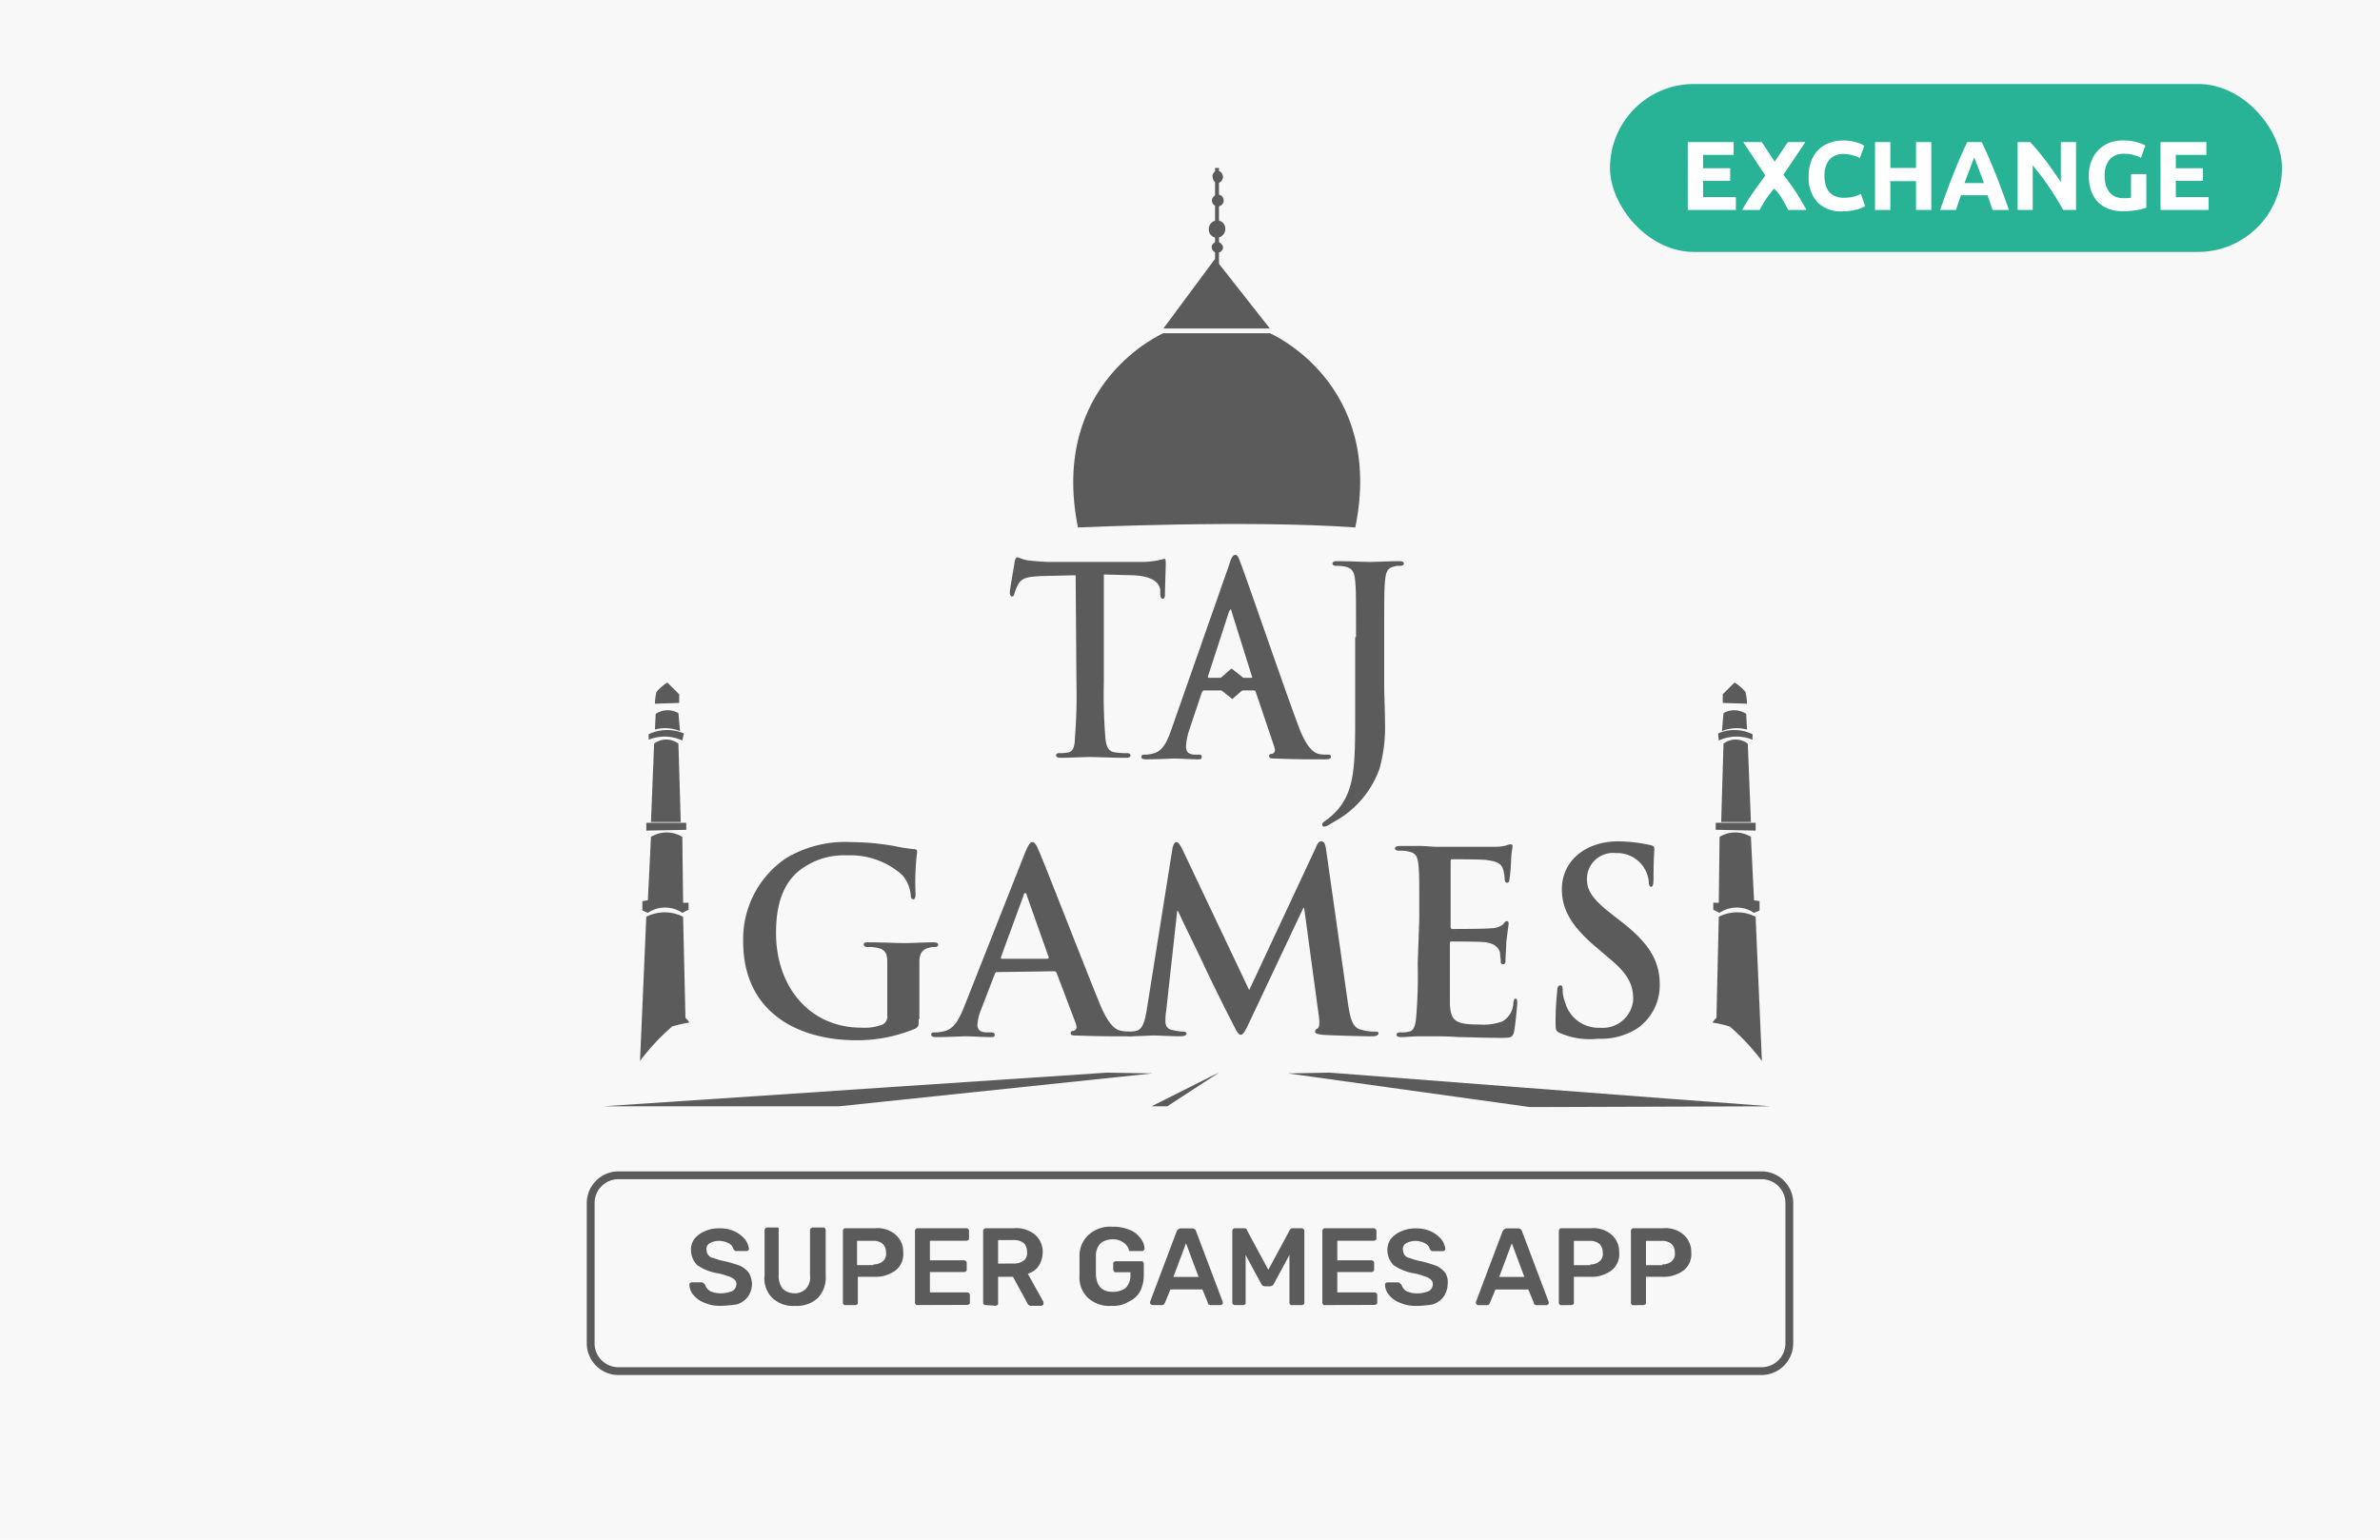 <svg xmlns="http://www.w3.org/2000/svg" xmlns:xlink="http://www.w3.org/1999/xlink" width="170" height="110" viewBox="0 0 170 110"><defs><clipPath id="a"><rect width="86.177" height="86.238" fill="#5b5b5b"/></clipPath></defs><g transform="translate(-434 -684)"><rect width="170" height="110" transform="translate(434 684)" fill="#f8f8f8"/><g transform="translate(475.912 696)"><g clip-path="url(#a)"><path d="M58.7,50.987l-2.462.056c-.951.056-1.343.112-1.623.56a3.423,3.423,0,0,0-.28.672c-.056.168-.056.224-.168.224S54,52.386,54,52.218c0-.28.336-2.015.336-2.182.056-.224.112-.336.224-.336a3.806,3.806,0,0,0,.727.224c.56.056,1.119.112,1.623.112h6.547a6.889,6.889,0,0,0,1.119-.112c.168-.056.28-.056.448-.112.112,0,.112.112.112.392,0,.392-.056,1.679-.056,2.182,0,.168-.056.28-.168.28s-.168-.112-.168-.392V52.05c-.056-.5-.5-1.007-1.959-1.063l-2.07-.056V58.6a38.541,38.541,0,0,0,.112,4.029c.056.5.168.951.672,1.007a4.236,4.236,0,0,0,.839.056c.168,0,.28.056.28.168s-.112.168-.336.168c-1.063,0-2.126-.056-2.574-.056-.392,0-1.4.056-2.07.056q-.336,0-.336-.168c0-.112.056-.168.28-.168a2.3,2.3,0,0,0,.616-.056c.336-.056.448-.5.448-1.007a37.354,37.354,0,0,0,.112-3.973Z" transform="translate(-23.781 -21.888)" fill="#5b5b5b"/><path d="M75.274,59.081q-.084,0-.168.168l-.9,2.686a4.358,4.358,0,0,0-.224,1.175c0,.336.168.56.672.56h.224c.224,0,.224.056.224.168,0,.168-.112.168-.28.168-.5,0-1.231-.056-1.735-.056-.168,0-1.063.056-1.959.056q-.336,0-.336-.168c0-.112.056-.168.224-.168a1.549,1.549,0,0,0,.5-.056c.727-.112,1.063-.727,1.4-1.679l4.141-11.807c.168-.56.28-.727.448-.727s.224.168.392.616c.392,1.007,3.022,8.674,4.085,11.528.616,1.679,1.119,1.959,1.455,2.07a2.724,2.724,0,0,0,.672.056c.112,0,.224,0,.224.168s-.168.168-.783.168-1.791,0-3.134-.056c-.28,0-.5,0-.5-.168,0-.112.056-.168.224-.168a.289.289,0,0,0,.168-.392v-.056l-1.343-3.973c0-.056-.056-.112-.168-.112Zm3.358-.9c.056,0,.112-.056.056-.112l-1.455-4.645a.564.564,0,0,0-.056-.168.8.8,0,0,1-.112.168l-1.511,4.645c0,.056,0,.112.056.112Z" transform="translate(-31.18 -21.756)" fill="#5b5b5b"/><path d="M96.3,55.628c0-2.854,0-3.358-.056-3.973s-.168-.951-.727-1.063a2.509,2.509,0,0,0-.616-.056c-.168,0-.28-.056-.28-.168s.112-.168.336-.168c.9,0,1.9.056,2.35.056.392,0,1.455-.056,2.07-.056q.336,0,.336.168c0,.112-.112.168-.28.168a1.091,1.091,0,0,0-.448.056c-.448.112-.56.392-.616,1.063-.056.616-.056,1.119-.056,3.973V59.1c0,.783.056,1.679.056,2.63a10.9,10.9,0,0,1-.392,3.3,6.964,6.964,0,0,1-2.8,3.525l-.839.5a.8.8,0,0,1-.336.112c-.056,0-.112-.056-.112-.168s.112-.168.336-.336a4.832,4.832,0,0,0,.783-.727c1.231-1.455,1.231-3.3,1.231-6.995V55.628Z" transform="translate(-41.353 -22.109)" fill="#5b5b5b"/><path d="M80,65.019l1.343,1.063,1.287-1.119L81.284,63.9Z" transform="translate(-35.232 -28.142)" fill="#5b5b5b"/><path d="M145,67.155v-.616l.839-.839a2.945,2.945,0,0,1,.783.672,4.321,4.321,0,0,1,.112.839Z" transform="translate(-63.858 -28.935)" fill="#5b5b5b"/><path d="M145.009,69.44a1.544,1.544,0,0,1,1.623.056l.056,1.119a2.794,2.794,0,0,0-1.791.112Z" transform="translate(-63.814 -30.493)" fill="#5b5b5b"/><path d="M144.965,73.269a1.427,1.427,0,0,1,1.735,0l.224,5.6H144.8Z" transform="translate(-63.77 -32.139)" fill="#5b5b5b"/><path d="M144.4,72.007a2.911,2.911,0,0,1,2.462.056v.392a3,3,0,0,0-2.406.056Z" transform="translate(-63.594 -31.605)" fill="#5b5b5b"/><path d="M144.1,83.6h2.854v.56L144.1,84.1Z" transform="translate(-63.462 -36.818)" fill="#5b5b5b"/><path d="M144.245,85.152a2.147,2.147,0,0,1,2.238,0l.224,4.533.392.056v.672l-.392.168a2.195,2.195,0,0,0-2.462,0l-.448-.224v-.5h.392Z" transform="translate(-63.33 -37.363)" fill="#5b5b5b"/><path d="M144.145,95.352a2.9,2.9,0,0,1,2.63,0l.448,10.3a15.957,15.957,0,0,0-2.294-2.462,9.744,9.744,0,0,0-1.231-.28,1.483,1.483,0,0,1,.28-.336Z" transform="translate(-63.286 -41.855)" fill="#5b5b5b"/><path d="M10.432,67.155v-.616L9.592,65.7a2.945,2.945,0,0,0-.783.672,4.319,4.319,0,0,0-.112.839Z" transform="translate(-3.83 -28.935)" fill="#5b5b5b"/><path d="M10.376,69.44a1.544,1.544,0,0,0-1.623.056L8.7,70.615a2.794,2.794,0,0,1,1.791.112Z" transform="translate(-3.83 -30.493)" fill="#5b5b5b"/><path d="M10.156,73.269a1.427,1.427,0,0,0-1.735,0l-.224,5.6h2.126Z" transform="translate(-3.61 -32.139)" fill="#5b5b5b"/><path d="M10.415,72.007a3.044,3.044,0,0,0-2.518.056v.392a3,3,0,0,1,2.406.056Z" transform="translate(-3.478 -31.605)" fill="#5b5b5b"/><path d="M10.451,83.6H7.6v.56l2.854-.056Z" transform="translate(-3.346 -36.818)" fill="#5b5b5b"/><path d="M9.951,85.152a2.147,2.147,0,0,0-2.238,0l-.224,4.533-.392.056v.672l.392.168a2.195,2.195,0,0,1,2.462,0l.448-.224v-.5h-.392Z" transform="translate(-3.126 -37.363)" fill="#5b5b5b"/><path d="M9.875,95.352a2.9,2.9,0,0,0-2.63,0l-.448,10.3a15.957,15.957,0,0,1,2.294-2.462,9.744,9.744,0,0,1,1.231-.28,1.484,1.484,0,0,0-.28-.336Z" transform="translate(-2.993 -41.855)" fill="#5b5b5b"/><path d="M73.216,117.906l3.693-2.406c-.056,0-2.126,1.063-4.812,2.406Z" transform="translate(-31.752 -50.867)" fill="#5b5b5b"/><path d="M123.968,117.906c-4.812-.336-31.5-2.406-31.5-2.406l-2.966.056,17.291,2.406Z" transform="translate(-39.415 -50.867)" fill="#5b5b5b"/><path d="M38.079,115.5,2.1,117.906H18.941l22.384-2.35Z" transform="translate(-0.924 -50.867)" fill="#5b5b5b"/><path d="M79.957,6.7a.575.575,0,0,1,.616.56.62.62,0,0,1-.56.672.575.575,0,0,1-.616-.56V7.316a.613.613,0,0,1,.56-.616" transform="translate(-34.967 -2.951)" fill="#5b5b5b"/><path d="M80.177,9.4c.224.056.448.28.392.5a.407.407,0,1,1-.783-.224.523.523,0,0,1,.392-.28" transform="translate(-35.132 -4.14)" fill="#5b5b5b"/><path d="M80.189,3.4a.421.421,0,1,1-.392.448V3.792a.471.471,0,0,1,.392-.392" transform="translate(-35.143 -1.497)" fill="#5b5b5b"/><path d="M80.168.391c.224-.056.392.112.448.336a.45.45,0,0,1-.28.5c-.224.056-.392-.112-.448-.336V.839a.357.357,0,0,1,.28-.448" transform="translate(-35.179 -0.168)" fill="#5b5b5b"/><rect width="0.28" height="7.387" transform="translate(44.877)" fill="#5b5b5b"/><path d="M82.242,34.978c2.126-10.352-6.1-13.878-6.1-13.878h-7.61s-8.17,3.525-6.1,13.878c.056,0,12.087-.56,19.809,0" transform="translate(-27.348 -9.293)" fill="#5b5b5b"/><path d="M81.207,16.58H73.6L77.29,11.6Z" transform="translate(-32.413 -5.109)" fill="#5b5b5b"/><path d="M32.5,98.7c0,.5,0,.5-.224.672a10.807,10.807,0,0,1-4.2.839c-4.309,0-8.114-2.07-8.114-7.051a6.981,6.981,0,0,1,3.022-5.932,8.191,8.191,0,0,1,4.7-1.175,18.512,18.512,0,0,1,3.078.28,10.442,10.442,0,0,0,1.4.224c.224,0,.224.112.224.224a17.534,17.534,0,0,0-.112,2.966c0,.28-.056.392-.168.392s-.168-.112-.168-.224A2.578,2.578,0,0,0,31.32,88.4,5.541,5.541,0,0,0,27.4,87a5.173,5.173,0,0,0-3.469,1.119c-1.007.839-1.623,2.182-1.623,4.421,0,3.861,2.406,6.771,6.1,6.771a3.553,3.553,0,0,0,1.511-.224.638.638,0,0,0,.336-.672V94.612c0-.616-.168-.9-.727-1.007a2.724,2.724,0,0,0-.672-.056c-.168,0-.28-.056-.28-.168,0-.168.112-.168.392-.168.9,0,2.015.056,2.518.056.56,0,1.455-.056,2.07-.056q.336,0,.336.168c0,.112-.112.168-.224.168a1.091,1.091,0,0,0-.448.056c-.448.112-.672.392-.672,1.007V98.7Z" transform="translate(-8.79 -37.89)" fill="#5b5b5b"/><path d="M48.663,95.353c-.112,0-.112.056-.168.168l-.951,2.462a3.654,3.654,0,0,0-.28,1.119c0,.336.168.56.672.56h.28c.224,0,.28.056.28.168,0,.168-.112.168-.28.168-.56,0-1.287-.056-1.847-.056-.168,0-1.175.056-2.07.056q-.336,0-.336-.168c0-.112.056-.168.224-.168a2.1,2.1,0,0,0,.56-.056c.783-.112,1.119-.727,1.511-1.623l4.421-11.192c.224-.5.336-.727.5-.727s.28.168.448.56c.448,1.007,3.246,8.226,4.365,10.968.672,1.623,1.175,1.9,1.567,1.959a3.191,3.191,0,0,0,.727.056c.112,0,.224,0,.224.168s-.168.168-.783.168-1.9,0-3.3-.056c-.336,0-.5,0-.5-.168,0-.112.056-.168.224-.168a.289.289,0,0,0,.168-.392V99.1l-1.4-3.693c0-.056-.112-.112-.168-.112Zm3.581-.951c.112,0,.112-.056.112-.112l-1.567-4.421c0-.056-.056-.168-.112-.168s-.112.112-.112.168L48.942,94.29c0,.056,0,.112.056.112Z" transform="translate(-19.361 -37.903)" fill="#5b5b5b"/><path d="M72.12,86.468c.056-.28.168-.448.28-.448s.224.112.448.56L77.6,96.6,82.36,86.412c.112-.28.224-.448.392-.448s.28.168.336.56l1.567,11.024c.168,1.119.336,1.679.839,1.847a3.514,3.514,0,0,0,1.063.168c.168,0,.28,0,.28.112,0,.168-.224.224-.448.224-.448,0-2.854-.056-3.581-.112-.392-.056-.5-.112-.5-.224s.056-.168.168-.224.168-.28.112-.783l-1.063-7.834h-.056l-3.805,8.058c-.392.839-.5,1.007-.672,1.007s-.336-.336-.616-.9c-.448-.839-1.791-3.581-2.015-4.085-.168-.392-1.231-2.518-1.847-3.861h-.056l-.783,7.107a4.236,4.236,0,0,0-.056.839.552.552,0,0,0,.5.56,3.275,3.275,0,0,0,.727.112c.168,0,.28.056.28.112,0,.168-.168.224-.448.224-.727,0-1.511-.056-1.847-.056s-1.175.056-1.735.056c-.168,0-.336-.056-.336-.224,0-.112.112-.112.28-.112a1.549,1.549,0,0,0,.5-.056c.5-.112.616-.839.727-1.4Z" transform="translate(-30.284 -37.859)" fill="#5b5b5b"/><path d="M104.9,91.68c0-2.742,0-3.246-.056-3.805-.056-.616-.168-.9-.727-1.007a2.725,2.725,0,0,0-.672-.056c-.168,0-.28-.056-.28-.168s.112-.168.392-.168h1.4c.448,0,.839.056,1.119.056h4.365a2.835,2.835,0,0,0,.727-.112.5.5,0,0,1,.28-.056c.112,0,.112.056.112.168a8.348,8.348,0,0,0-.112,1.175,9.212,9.212,0,0,1-.112,1.175c0,.112-.056.224-.168.224s-.168-.112-.168-.28a2.809,2.809,0,0,0-.112-.672c-.112-.336-.28-.56-1.175-.672-.28-.056-2.126-.056-2.462-.056-.112,0-.112.056-.112.168v4.589c0,.112,0,.224.112.224.392,0,2.406,0,2.8-.056a1.329,1.329,0,0,0,.839-.28c.112-.168.168-.224.28-.224.056,0,.112.056.112.168s-.056.392-.168,1.343c0,.336-.056,1.063-.056,1.231s0,.336-.168.336a.148.148,0,0,1-.168-.168c0-.224-.056-.448-.056-.672-.112-.336-.336-.616-1.007-.727-.336-.056-2.07-.056-2.462-.056-.112,0-.112.056-.112.168v4.253c.056,1.231.336,1.511,2.126,1.511a3.942,3.942,0,0,0,1.623-.224,1.563,1.563,0,0,0,.783-1.343c.056-.224.056-.28.168-.28s.112.168.112.336c-.056.672-.112,1.343-.224,2.015-.112.448-.28.448-.951.448-1.287,0-2.294-.056-3.022-.056-.727-.056-1.287-.056-1.847-.056h-1.007c-.392,0-.839.056-1.231.056q-.336,0-.336-.168c0-.112.056-.168.28-.168a2.1,2.1,0,0,0,.616-.056c.336-.056.448-.448.5-1.007a35.039,35.039,0,0,0,.112-3.861Z" transform="translate(-45.434 -38.036)" fill="#5b5b5b"/><path d="M124,99.674c-.28-.112-.336-.224-.336-.616a19.327,19.327,0,0,1,.112-2.35c0-.28.056-.448.224-.448s.168.168.168.28a2.32,2.32,0,0,0,.168.9,2.477,2.477,0,0,0,2.518,1.847,2.182,2.182,0,0,0,2.35-1.959v-.112c0-.9-.28-1.735-1.735-2.91l-.783-.672c-1.9-1.567-2.574-2.8-2.574-4.253,0-1.959,1.623-3.413,4.029-3.413a11.233,11.233,0,0,1,2.35.28c.168.056.224.112.224.224,0,.224-.056.783-.056,2.182,0,.392-.056.56-.168.56s-.168-.112-.168-.336a2.257,2.257,0,0,0-2.35-2.07,1.859,1.859,0,0,0-2.07,1.847c0,.839.392,1.455,1.847,2.574l.5.392c2.126,1.623,2.854,2.91,2.854,4.589a3.745,3.745,0,0,1-1.623,3.134,4.881,4.881,0,0,1-2.8.727A5.34,5.34,0,0,1,124,99.674" transform="translate(-54.462 -37.859)" fill="#5b5b5b"/><path d="M15.338,140.819a2.752,2.752,0,0,1-1.175-.224,1.856,1.856,0,0,1-.783-.56,1.179,1.179,0,0,1-.28-.727c0-.056,0-.112.056-.112.056-.056.056-.056.112-.056h.672a.206.206,0,0,1,.168.056l.112.112a.87.87,0,0,0,.336.448,1.787,1.787,0,0,0,.783.168,2.245,2.245,0,0,0,.839-.168.588.588,0,0,0,.28-.5.4.4,0,0,0-.168-.336,1.125,1.125,0,0,0-.448-.224,4.221,4.221,0,0,0-.839-.224,3.6,3.6,0,0,1-1.343-.56,1.529,1.529,0,0,1-.448-1.063,1.285,1.285,0,0,1,.224-.783,1.818,1.818,0,0,1,.727-.56,2.425,2.425,0,0,1,1.063-.224,2.505,2.505,0,0,1,1.119.224,2.308,2.308,0,0,1,.727.56,1.436,1.436,0,0,1,.28.672c0,.056,0,.112-.056.112-.056.056-.056.056-.112.056h-.727c-.112,0-.168-.056-.224-.168a.592.592,0,0,0-.336-.392,1.49,1.49,0,0,0-.672-.168,1.329,1.329,0,0,0-.672.168.452.452,0,0,0-.224.5.6.6,0,0,0,.112.336.566.566,0,0,0,.392.224,4.121,4.121,0,0,0,.783.224,8.5,8.5,0,0,1,1.119.336,1.749,1.749,0,0,1,.616.5,1.822,1.822,0,0,1,.224.783,1.691,1.691,0,0,1-.28.9,1.57,1.57,0,0,1-.783.56,8.352,8.352,0,0,1-1.175.112m5.316,0a2.145,2.145,0,0,1-1.623-.56,1.95,1.95,0,0,1-.56-1.623v-3.19a.206.206,0,0,1,.056-.168.173.173,0,0,1,.112-.056h.727c.056,0,.112,0,.112.056v3.358a1.465,1.465,0,0,0,.28.951,1.234,1.234,0,0,0,.839.336,1.139,1.139,0,0,0,.839-.336,1.206,1.206,0,0,0,.28-.951v-3.19a.2.2,0,0,1,.224-.224h.727c.056,0,.112,0,.112.056a.206.206,0,0,1,.056.168v3.19a2.145,2.145,0,0,1-.56,1.623,2.222,2.222,0,0,1-1.623.56m3.581-.056c-.056,0-.112,0-.112-.056-.056-.056-.056-.056-.056-.112V135.5a.206.206,0,0,1,.056-.168.173.173,0,0,1,.112-.056h2.126a1.973,1.973,0,0,1,1.455.448,1.62,1.62,0,0,1,.56,1.287,1.464,1.464,0,0,1-.56,1.287,2.406,2.406,0,0,1-1.511.448H25.131V140.6c0,.056,0,.112-.056.112a.173.173,0,0,1-.112.056Zm2.015-2.91a.977.977,0,0,0,.672-.224.666.666,0,0,0,.224-.616.842.842,0,0,0-.224-.616,1.032,1.032,0,0,0-.727-.224H25.075v1.735H26.25Zm3.134,2.91c-.056,0-.112,0-.112-.056-.056-.056-.056-.056-.056-.112V135.5a.206.206,0,0,1,.056-.168.173.173,0,0,1,.112-.056h3.469a.2.2,0,0,1,.224.224v.5c0,.056,0,.112-.056.112a.206.206,0,0,1-.168.056H30.279v1.4h2.406a.206.206,0,0,1,.168.056.173.173,0,0,1,.056.112v.5c0,.056,0,.112-.056.112a.206.206,0,0,1-.168.056H30.279v1.455h2.63a.2.2,0,0,1,.224.224v.5c0,.056,0,.112-.056.112a.173.173,0,0,1-.112.056Zm4.868,0c-.056,0-.112,0-.112-.056-.056-.056-.056-.056-.056-.112V135.5a.206.206,0,0,1,.056-.168.173.173,0,0,1,.112-.056h2.015a2.108,2.108,0,0,1,1.511.448,1.62,1.62,0,0,1,.56,1.287,1.886,1.886,0,0,1-.28.951,1.362,1.362,0,0,1-.783.56l1.119,2.015v.112c0,.056,0,.112-.056.112-.056.056-.056.056-.112.056H37.5a.206.206,0,0,1-.168-.056c-.056-.056-.112-.112-.112-.168l-1.007-1.847H35.148v1.9c0,.056,0,.112-.056.112a.173.173,0,0,1-.112.056Zm2.015-2.966a1.125,1.125,0,0,0,.727-.224.666.666,0,0,0,.224-.616.842.842,0,0,0-.224-.616,1.125,1.125,0,0,0-.727-.224H35.148V137.8Zm6.995,3.022a2.274,2.274,0,0,1-1.679-.56,1.988,1.988,0,0,1-.616-1.567v-1.455a2,2,0,0,1,.672-1.511,2.274,2.274,0,0,1,1.679-.56,3.011,3.011,0,0,1,1.231.224,1.682,1.682,0,0,1,.783.616,1.179,1.179,0,0,1,.28.727c0,.056,0,.056-.056.112s-.056.056-.112.056h-.9c-.056,0-.056-.056-.056-.112a.893.893,0,0,0-.392-.5,1.285,1.285,0,0,0-.783-.224,1.374,1.374,0,0,0-.839.28,1.271,1.271,0,0,0-.336.9v1.343c.056.839.448,1.231,1.231,1.231a1.548,1.548,0,0,0,.9-.28,1.271,1.271,0,0,0,.336-.9v-.224H43.542c-.056,0-.112,0-.112-.056a.206.206,0,0,1-.056-.168V137.8c0-.056,0-.112.056-.112a.173.173,0,0,1,.112-.056h1.847c.056,0,.112,0,.112.056a.206.206,0,0,1,.056.168v.839a2.547,2.547,0,0,1-.28,1.119,1.781,1.781,0,0,1-.839.727,2.04,2.04,0,0,1-1.175.28m2.91-.056c-.056,0-.056,0-.112-.056S46,140.651,46,140.6v-.056l1.9-5.036a.372.372,0,0,1,.28-.224h.839a.286.286,0,0,1,.28.224l1.9,5.036v.056c0,.056,0,.112-.056.112-.056.056-.056.056-.112.056h-.672a.206.206,0,0,1-.168-.056c-.056,0-.056-.056-.056-.112l-.392-.951H47.459l-.392.951c-.056.112-.112.168-.224.168h-.672m3.3-2.014-.9-2.406-.9,2.406Zm2.63,2.014a.206.206,0,0,1-.168-.056.173.173,0,0,1-.056-.112V135.5a.2.2,0,0,1,.224-.224h.616c.112,0,.224.056.224.168l1.511,2.8,1.511-2.8c.056-.112.112-.168.224-.168H56.8a.2.2,0,0,1,.224.224V140.6c0,.056,0,.112-.056.112a.206.206,0,0,1-.168.056h-.672c-.056,0-.112,0-.112-.056-.056-.056-.056-.056-.056-.112v-3.413l-1.119,2.07a.308.308,0,0,1-.28.168H54.23a.308.308,0,0,1-.28-.168l-1.119-2.07V140.6c0,.056,0,.112-.056.112a.173.173,0,0,1-.112.056Zm6.379,0c-.056,0-.112,0-.112-.056-.056-.056-.056-.056-.056-.112V135.5a.206.206,0,0,1,.056-.168.173.173,0,0,1,.112-.056h3.469a.2.2,0,0,1,.224.224v.5c0,.056,0,.112-.056.112a.206.206,0,0,1-.168.056H59.378v1.4h2.406a.206.206,0,0,1,.168.056.173.173,0,0,1,.056.112v.5c0,.056,0,.112-.056.112a.206.206,0,0,1-.168.056H59.378v1.455h2.63a.2.2,0,0,1,.224.224v.5c0,.056,0,.112-.056.112a.206.206,0,0,1-.168.056Zm6.547.056a2.752,2.752,0,0,1-1.175-.224,1.856,1.856,0,0,1-.783-.56,1.179,1.179,0,0,1-.28-.727c0-.056,0-.112.056-.112.056-.056.056-.056.112-.056h.727a.206.206,0,0,1,.168.056l.112.112a.87.87,0,0,0,.336.448,1.787,1.787,0,0,0,.783.168,2.245,2.245,0,0,0,.839-.168.588.588,0,0,0,.28-.5.4.4,0,0,0-.168-.336,1.125,1.125,0,0,0-.448-.224,4.221,4.221,0,0,0-.839-.224,3.6,3.6,0,0,1-1.343-.56,1.529,1.529,0,0,1-.448-1.063,1.285,1.285,0,0,1,.224-.783,1.818,1.818,0,0,1,.727-.56,2.425,2.425,0,0,1,1.063-.224,2.505,2.505,0,0,1,1.119.224,2.308,2.308,0,0,1,.727.56,1.436,1.436,0,0,1,.28.672c0,.056,0,.112-.056.112-.056.056-.056.056-.112.056h-.727c-.112,0-.168-.056-.224-.168a.592.592,0,0,0-.336-.392,1.49,1.49,0,0,0-.672-.168,1.329,1.329,0,0,0-.672.168.452.452,0,0,0-.224.5.6.6,0,0,0,.112.336.566.566,0,0,0,.392.224,4.121,4.121,0,0,0,.783.224,8.5,8.5,0,0,1,1.119.336,1.749,1.749,0,0,1,.616.5,1.249,1.249,0,0,1,.168.783,1.691,1.691,0,0,1-.28.9,1.57,1.57,0,0,1-.783.56,6.987,6.987,0,0,1-1.175.112m4.421-.056c-.056,0-.056,0-.112-.056s-.056-.056-.056-.112v-.056l1.9-5.036a.372.372,0,0,1,.28-.224H72.3a.286.286,0,0,1,.28.224l1.9,5.036v.056c0,.056,0,.112-.056.112-.056.056-.056.056-.112.056h-.672a.206.206,0,0,1-.168-.056c-.056,0-.056-.056-.056-.112l-.392-.951h-2.35l-.392.951c-.056.112-.112.168-.224.168h-.616m3.3-2.014-.9-2.406-.9,2.406Zm2.63,2.014c-.056,0-.112,0-.112-.056-.056-.056-.056-.056-.056-.112V135.5a.206.206,0,0,1,.056-.168.173.173,0,0,1,.112-.056h2.126a1.973,1.973,0,0,1,1.455.448,1.62,1.62,0,0,1,.56,1.287,1.464,1.464,0,0,1-.56,1.287,2.406,2.406,0,0,1-1.511.448H76.278V140.6c0,.056,0,.112-.056.112a.173.173,0,0,1-.112.056Zm2.07-2.91a.977.977,0,0,0,.672-.224.666.666,0,0,0,.224-.616.842.842,0,0,0-.224-.616,1.032,1.032,0,0,0-.727-.224H76.278v1.735h1.175Zm3.078,2.91c-.056,0-.112,0-.112-.056-.056-.056-.056-.056-.056-.112V135.5a.206.206,0,0,1,.056-.168.173.173,0,0,1,.112-.056h2.126a1.973,1.973,0,0,1,1.455.448,1.621,1.621,0,0,1,.56,1.287,1.464,1.464,0,0,1-.56,1.287,2.406,2.406,0,0,1-1.511.448H81.426V140.6c0,.056,0,.112-.056.112a.173.173,0,0,1-.112.056Zm2.07-2.91a.977.977,0,0,0,.672-.224.666.666,0,0,0,.224-.616.842.842,0,0,0-.224-.616,1.032,1.032,0,0,0-.727-.224H81.426v1.735H82.6Z" transform="translate(-5.769 -59.525)" fill="#5b5b5b"/><path d="M83.938,142.658H2.238A2.269,2.269,0,0,1,0,140.42V130.347a2.269,2.269,0,0,1,2.238-2.238h81.7a2.269,2.269,0,0,1,2.238,2.238V140.42a2.269,2.269,0,0,1-2.238,2.238m-81.7-13.99A1.7,1.7,0,0,0,.56,130.347V140.42A1.7,1.7,0,0,0,2.238,142.1h81.7a1.7,1.7,0,0,0,1.679-1.679V130.347a1.7,1.7,0,0,0-1.679-1.679Z" transform="translate(0 -56.421)" fill="#5b5b5b"/></g></g><g transform="translate(549 690)"><g transform="translate(-378 -3308)"><g transform="translate(-11255 2724)"><rect width="48" height="12" rx="6" transform="translate(11633 584)" fill="#28b296"/><path d="M3.555,7V2.149H6.831v.917H4.647v.952H6.586v.9H4.647V6.083H6.992V7Zm7.171,0q-.2-.405-.448-.821a2.967,2.967,0,0,0-.56-.7q-.1.108-.248.3t-.3.409q-.15.217-.281.449T8.693,7H7.447A12.675,12.675,0,0,1,8.17,5.827q.417-.605.93-1.285L7.517,2.149H8.84l.924,1.4.945-1.4h1.246L10.381,4.49A14.869,14.869,0,0,1,11.4,5.913q.4.647.632,1.087Zm3.882.1a2.358,2.358,0,0,1-1.8-.658,2.623,2.623,0,0,1-.619-1.869A2.874,2.874,0,0,1,12.375,3.5a2.315,2.315,0,0,1,.518-.8,2.166,2.166,0,0,1,.784-.494,2.828,2.828,0,0,1,.987-.168,3.163,3.163,0,0,1,.56.045,3.631,3.631,0,0,1,.441.105,2.176,2.176,0,0,1,.315.123q.126.063.182.1l-.315.882a2.642,2.642,0,0,0-.521-.2A2.489,2.489,0,0,0,14.65,3a1.492,1.492,0,0,0-.493.084,1.116,1.116,0,0,0-.427.27,1.343,1.343,0,0,0-.3.48,2.012,2.012,0,0,0-.112.714,2.549,2.549,0,0,0,.073.627,1.329,1.329,0,0,0,.238.5,1.143,1.143,0,0,0,.431.332,1.532,1.532,0,0,0,.644.122,2.935,2.935,0,0,0,.427-.028,3.171,3.171,0,0,0,.336-.067,1.764,1.764,0,0,0,.259-.088l.2-.091.3.875a2.558,2.558,0,0,1-.651.252A3.794,3.794,0,0,1,14.608,7.1Zm5.25-4.949H20.95V7H19.858V4.942H18.024V7H16.932V2.149h1.092V4h1.834ZM25.324,7q-.081-.253-.174-.519l-.186-.531H23.07l-.184.532q-.092.267-.172.518H21.58q.274-.784.52-1.449T22.581,4.3q.235-.588.463-1.117t.474-1.033h1.035q.239.5.471,1.033T25.492,4.3q.236.588.482,1.253T26.494,7ZM24.012,3.248q-.037.106-.107.288t-.16.42q-.09.238-.2.525t-.226.6h1.387q-.111-.316-.216-.6t-.2-.526l-.165-.42Q24.056,3.351,24.012,3.248ZM30.372,7q-.469-.833-1.015-1.645a16.718,16.718,0,0,0-1.162-1.533V7H27.117V2.149h.889q.231.231.511.567t.571.718q.29.382.577.791t.539.788V2.149h1.085V7Zm4.4-4.011a1.331,1.331,0,0,0-1.1.423,1.8,1.8,0,0,0-.34,1.159,2.328,2.328,0,0,0,.084.648,1.424,1.424,0,0,0,.252.5,1.135,1.135,0,0,0,.42.326,1.4,1.4,0,0,0,.588.115q.182,0,.312-.007a1.477,1.477,0,0,0,.228-.028V4.438h1.092v2.4a4.113,4.113,0,0,1-.63.165,5.533,5.533,0,0,1-1.071.088,2.783,2.783,0,0,1-.99-.168,2.071,2.071,0,0,1-.76-.49,2.187,2.187,0,0,1-.486-.791A3.107,3.107,0,0,1,32.2,4.571a2.867,2.867,0,0,1,.189-1.078,2.322,2.322,0,0,1,.518-.794A2.184,2.184,0,0,1,33.68,2.2a2.66,2.66,0,0,1,.948-.168,3.836,3.836,0,0,1,.619.045,3.909,3.909,0,0,1,.476.105,2.209,2.209,0,0,1,.329.123q.13.063.186.1l-.315.875a2.847,2.847,0,0,0-.514-.207A2.188,2.188,0,0,0,34.775,2.989ZM37.323,7V2.149H40.6v.917H38.415v.952h1.939v.9H38.415V6.083H40.76V7Z" transform="translate(11635 586)" fill="#fff"/></g></g></g></g></svg>